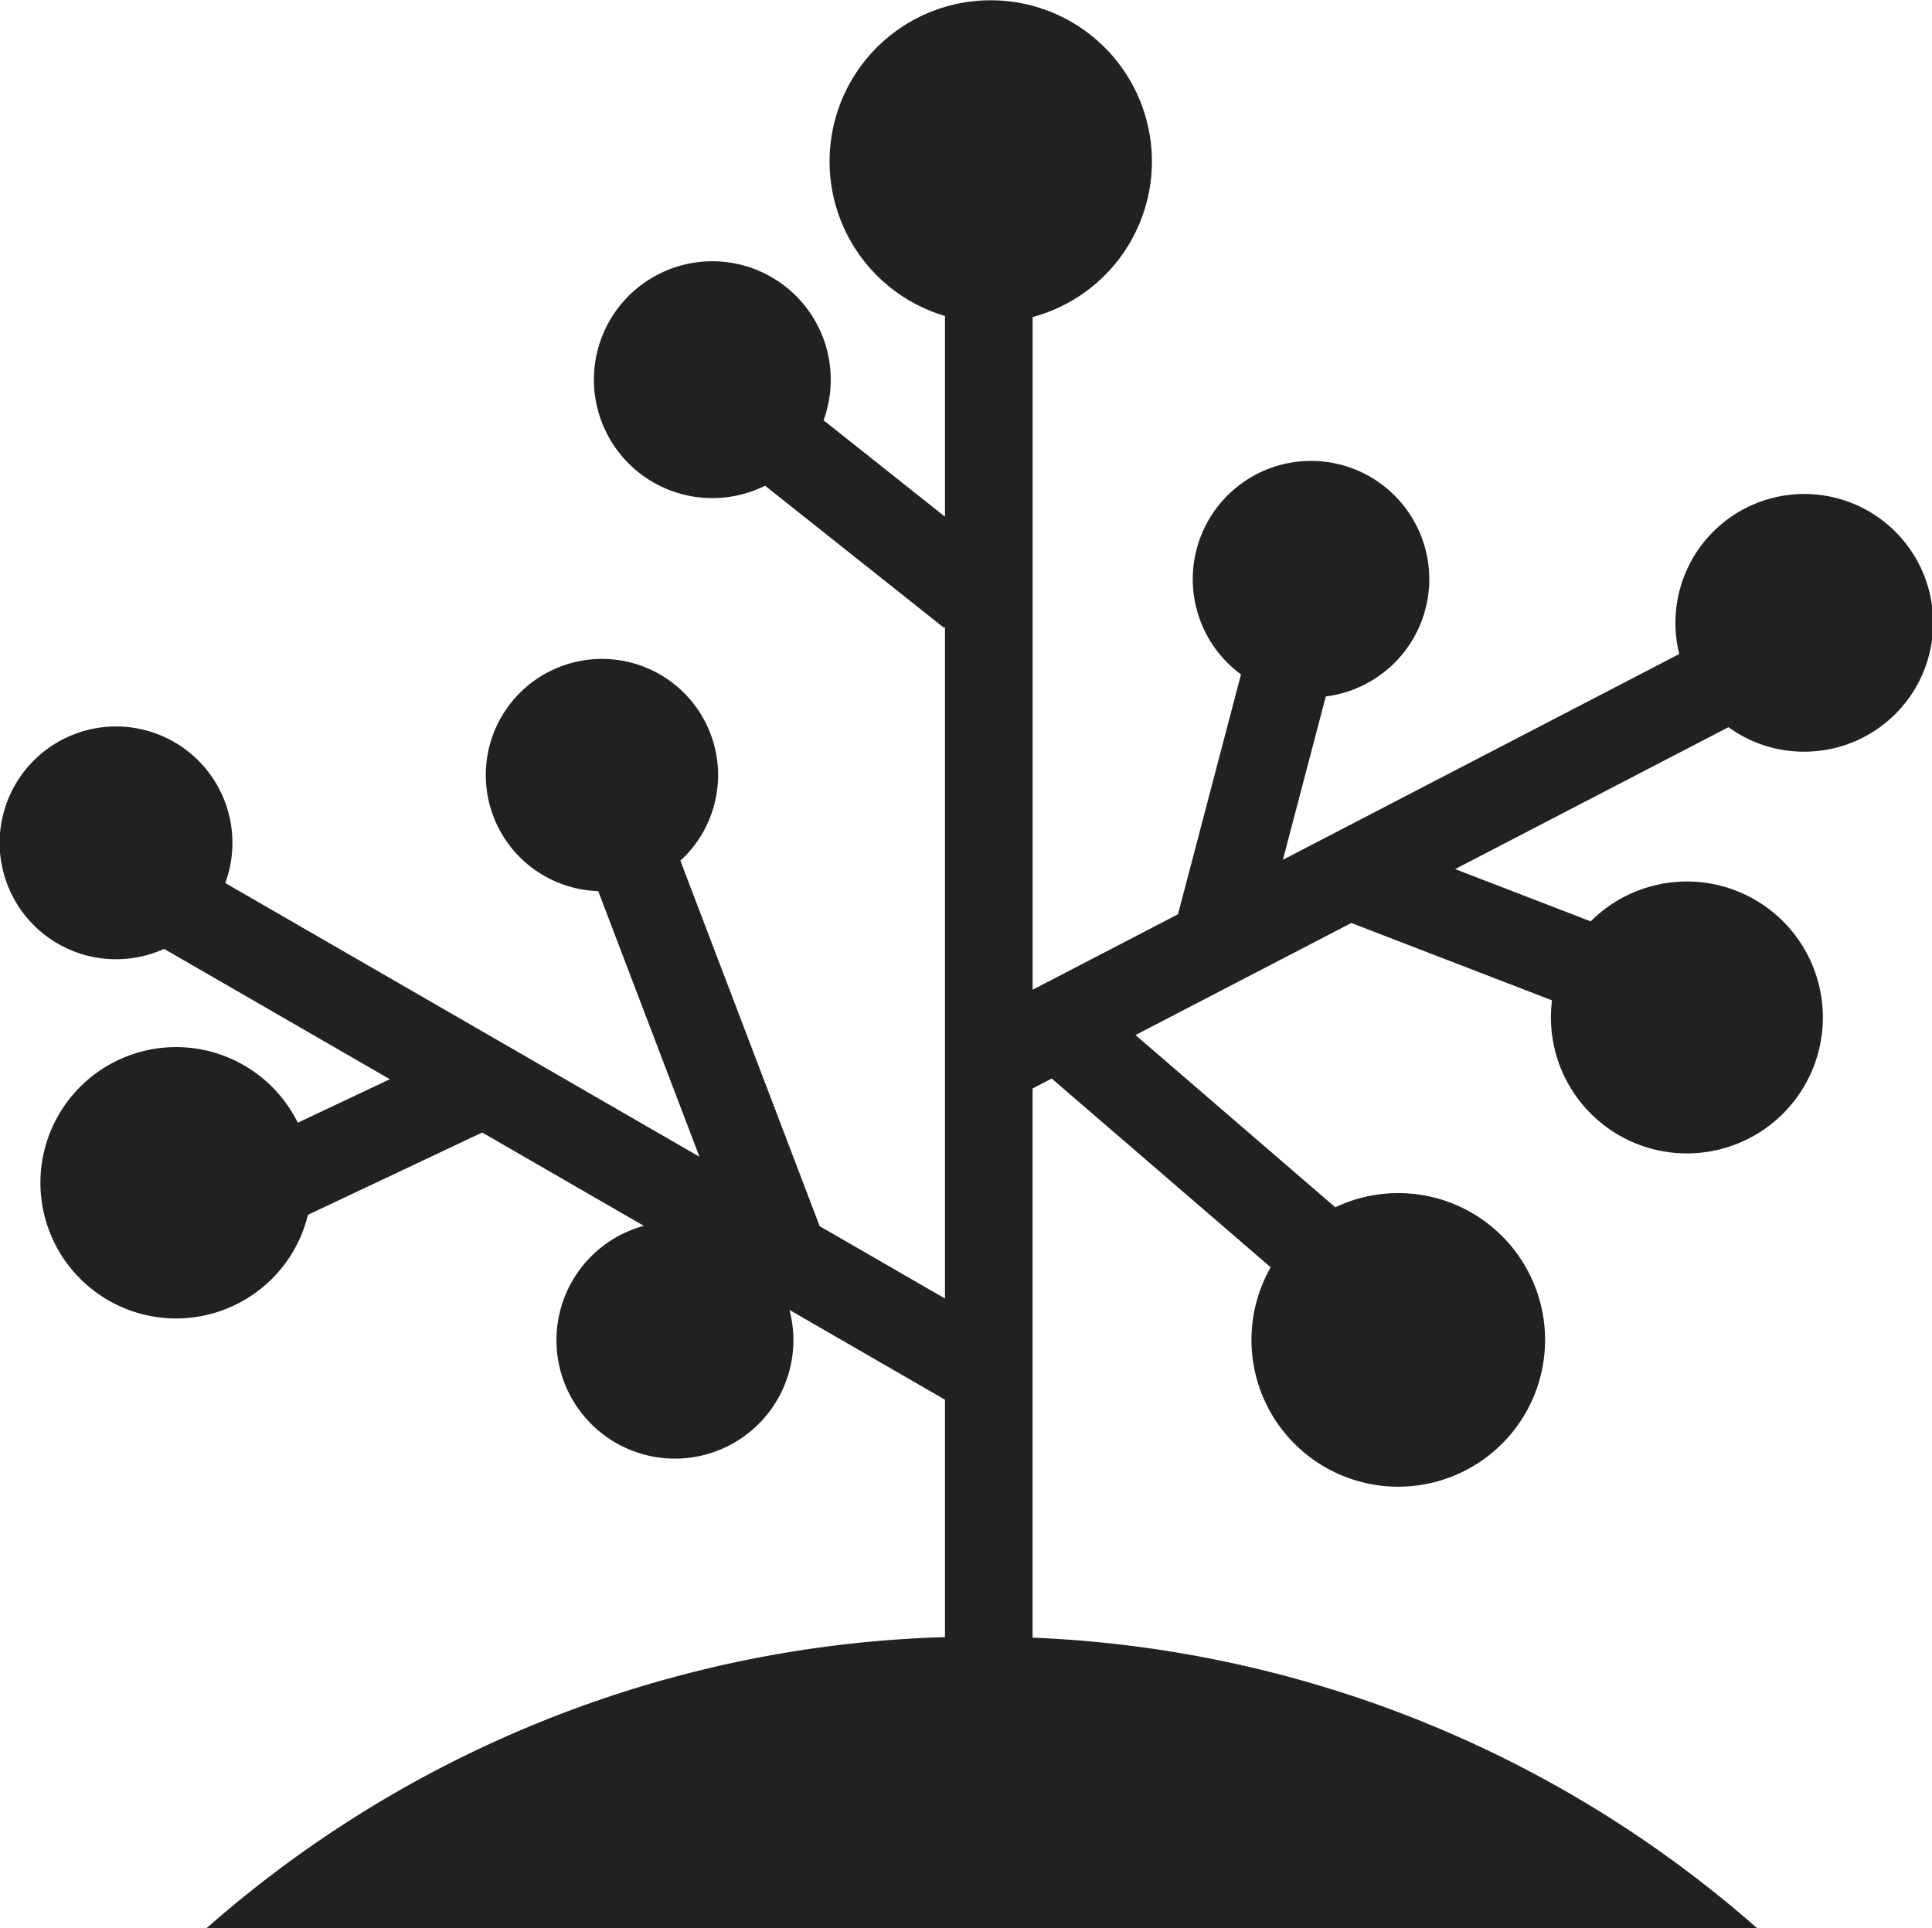 <svg xmlns="http://www.w3.org/2000/svg" viewBox="0 0 155 154.688"><defs><style>.a{fill:#212121;isolation:isolate;}</style></defs><path class="a" d="M144.708,60.31a10.338,10.338,0,1,0-9.985-7.836l-31.8,16.511L106.366,55.88a9.487,9.487,0,1,0-6.804-1.768L94.507,73.356,82.844,79.411V25.439a12.93,12.93,0,1,0-7.03-.088V41.456L66.074,33.72A9.501,9.501,0,1,0,61.38,38.97L75.744,50.378l.07-.088v53.894L65.761,98.38,54.586,69.056a9.318,9.318,0,1,0-6.592,2.442l8.122,21.312L18.074,70.848a9.338,9.338,0,1,0-4.91,5.283L31.279,86.59,23.891,90.08a10.886,10.886,0,1,0,.816,7.39l13.979-6.604,12.968,7.487a9.505,9.505,0,1,0,11.684,6.746l12.475,7.202v19.051A93.717,93.717,0,0,0,16.59,154.688H140.95a93.694,93.694,0,0,0-58.107-23.294V87.332l1.535-.797,17.566,15.143a11.778,11.778,0,1,0,5.184-4.813l-16.03-13.819,17.318-8.992,16.099,6.207a10.908,10.908,0,1,0,3.105-6.337l-10.876-4.194,21.931-11.387A10.232,10.232,0,0,0,144.708,60.31Z"/></svg>